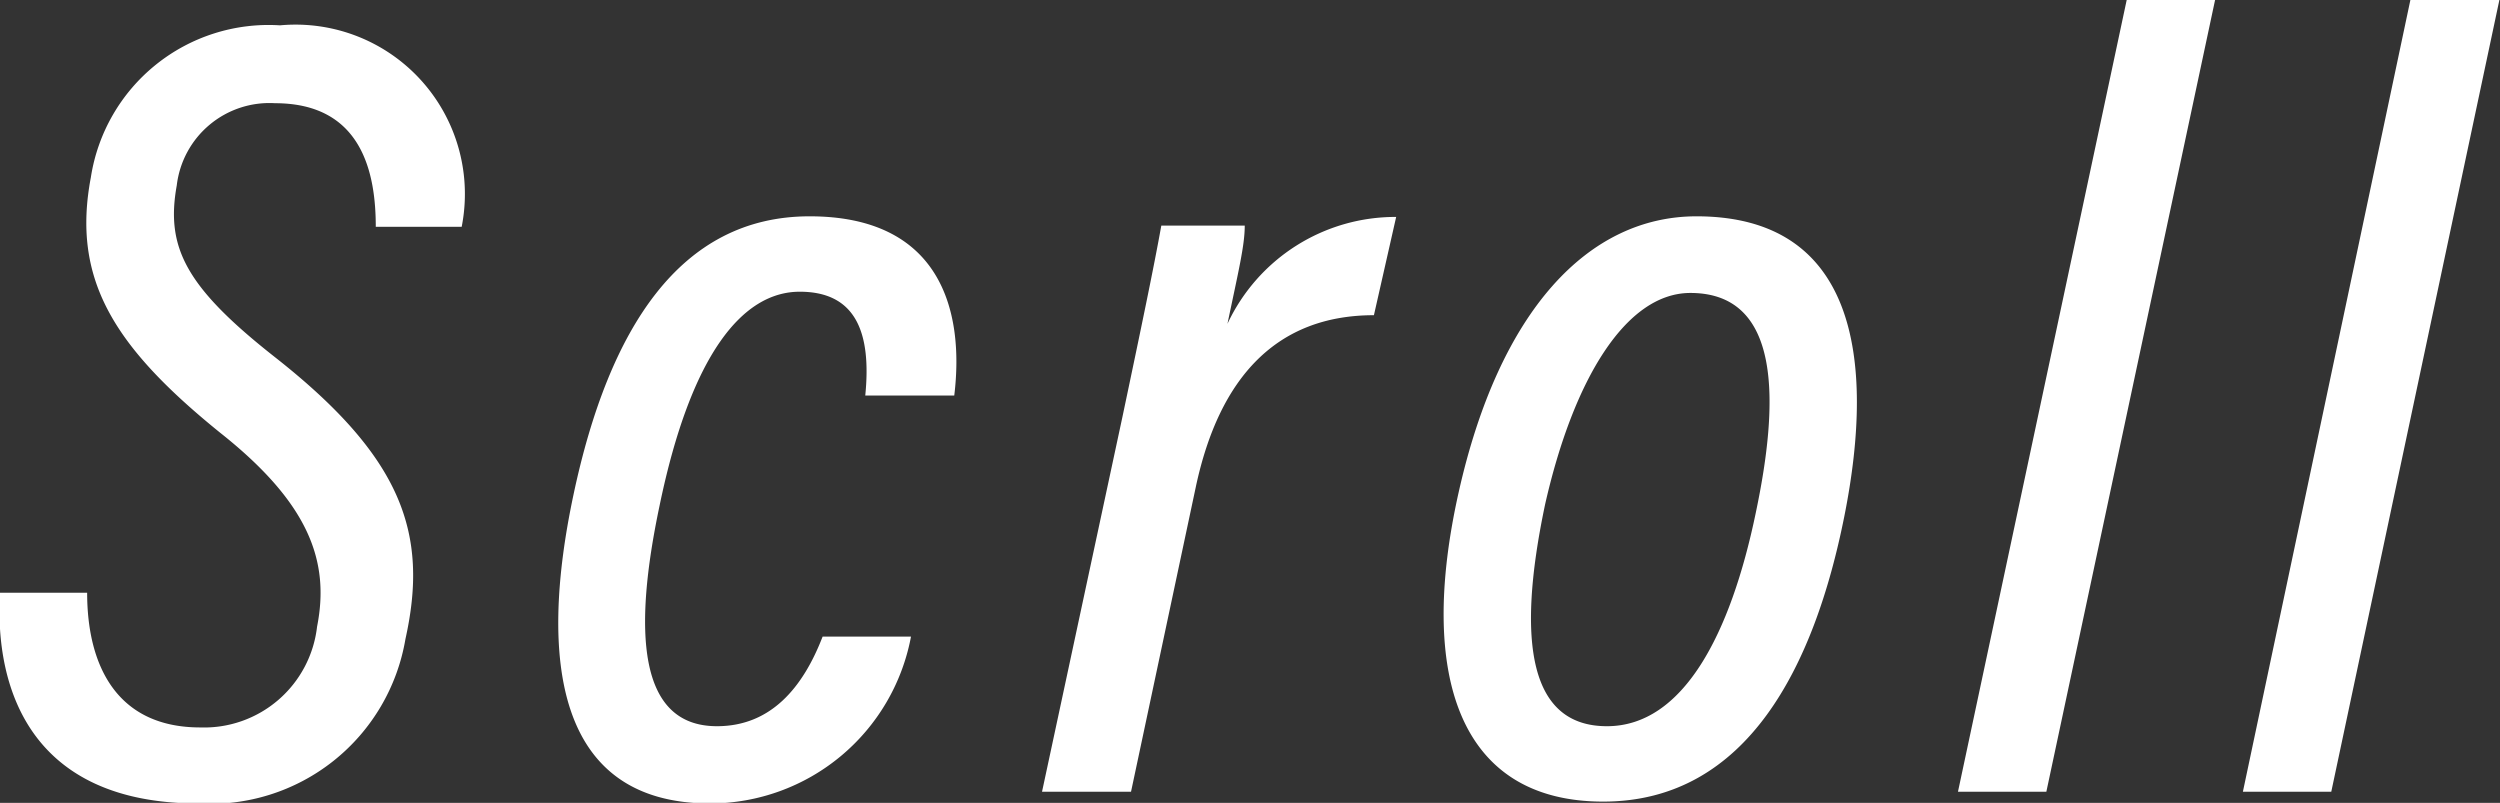 <svg xmlns="http://www.w3.org/2000/svg" viewBox="0 0 40.45 12.99"><rect x="0" y="0" width="40.45" height="12.99" fill="#333333" stroke="none"/><g data-name="レイヤー 2"><path d="M1.41 9.59c0 1.22.51 2.18 1.83 2.18a1.84 1.84 0 001.89-1.63C5.34 9.08 5 8.14 3.56 7c-1.73-1.4-2.4-2.49-2.09-4.13A2.91 2.91 0 014.53.41a2.74 2.74 0 012.94 3.26H6.08c0-.85-.21-2-1.63-2A1.51 1.51 0 002.86 3C2.68 4 3 4.64 4.45 5.78c2.06 1.62 2.49 2.85 2.11 4.56A3.2 3.2 0 013.21 13C.48 13-.09 11.12 0 9.59zm13.33.71a3.31 3.31 0 01-3.25 2.7C9 13 8.71 10.68 9.28 8S11 3.5 13.1 3.5s2.51 1.5 2.34 2.9H14c.1-1-.14-1.68-1.06-1.68s-1.76 1-2.27 3.47c-.42 2-.36 3.56.93 3.56.87 0 1.39-.62 1.71-1.45zm3.42-3.55c.31-1.47.51-2.43.63-3.1h1.35c0 .32-.1.73-.28 1.59a3 3 0 012.73-1.73l-.36 1.59c-1.57 0-2.5 1-2.88 2.77l-1.05 4.94h-1.44zm11.68 1.61c-.48 2.4-1.56 4.61-3.9 4.61s-3-2.05-2.34-5 2.1-4.47 3.85-4.47c2.55 0 2.91 2.26 2.39 4.86zM25 8.16c-.48 2.28-.23 3.59 1 3.59s2-1.48 2.41-3.46c.37-1.76.43-3.55-1.06-3.55-1.04 0-1.89 1.39-2.35 3.42zm6.68 4.65L34.41 0h1.43l-2.73 12.81zm4.61 0L39 0h1.44l-2.72 12.81z" fill="#fff" data-name="レイヤー 12"/></g></svg>
